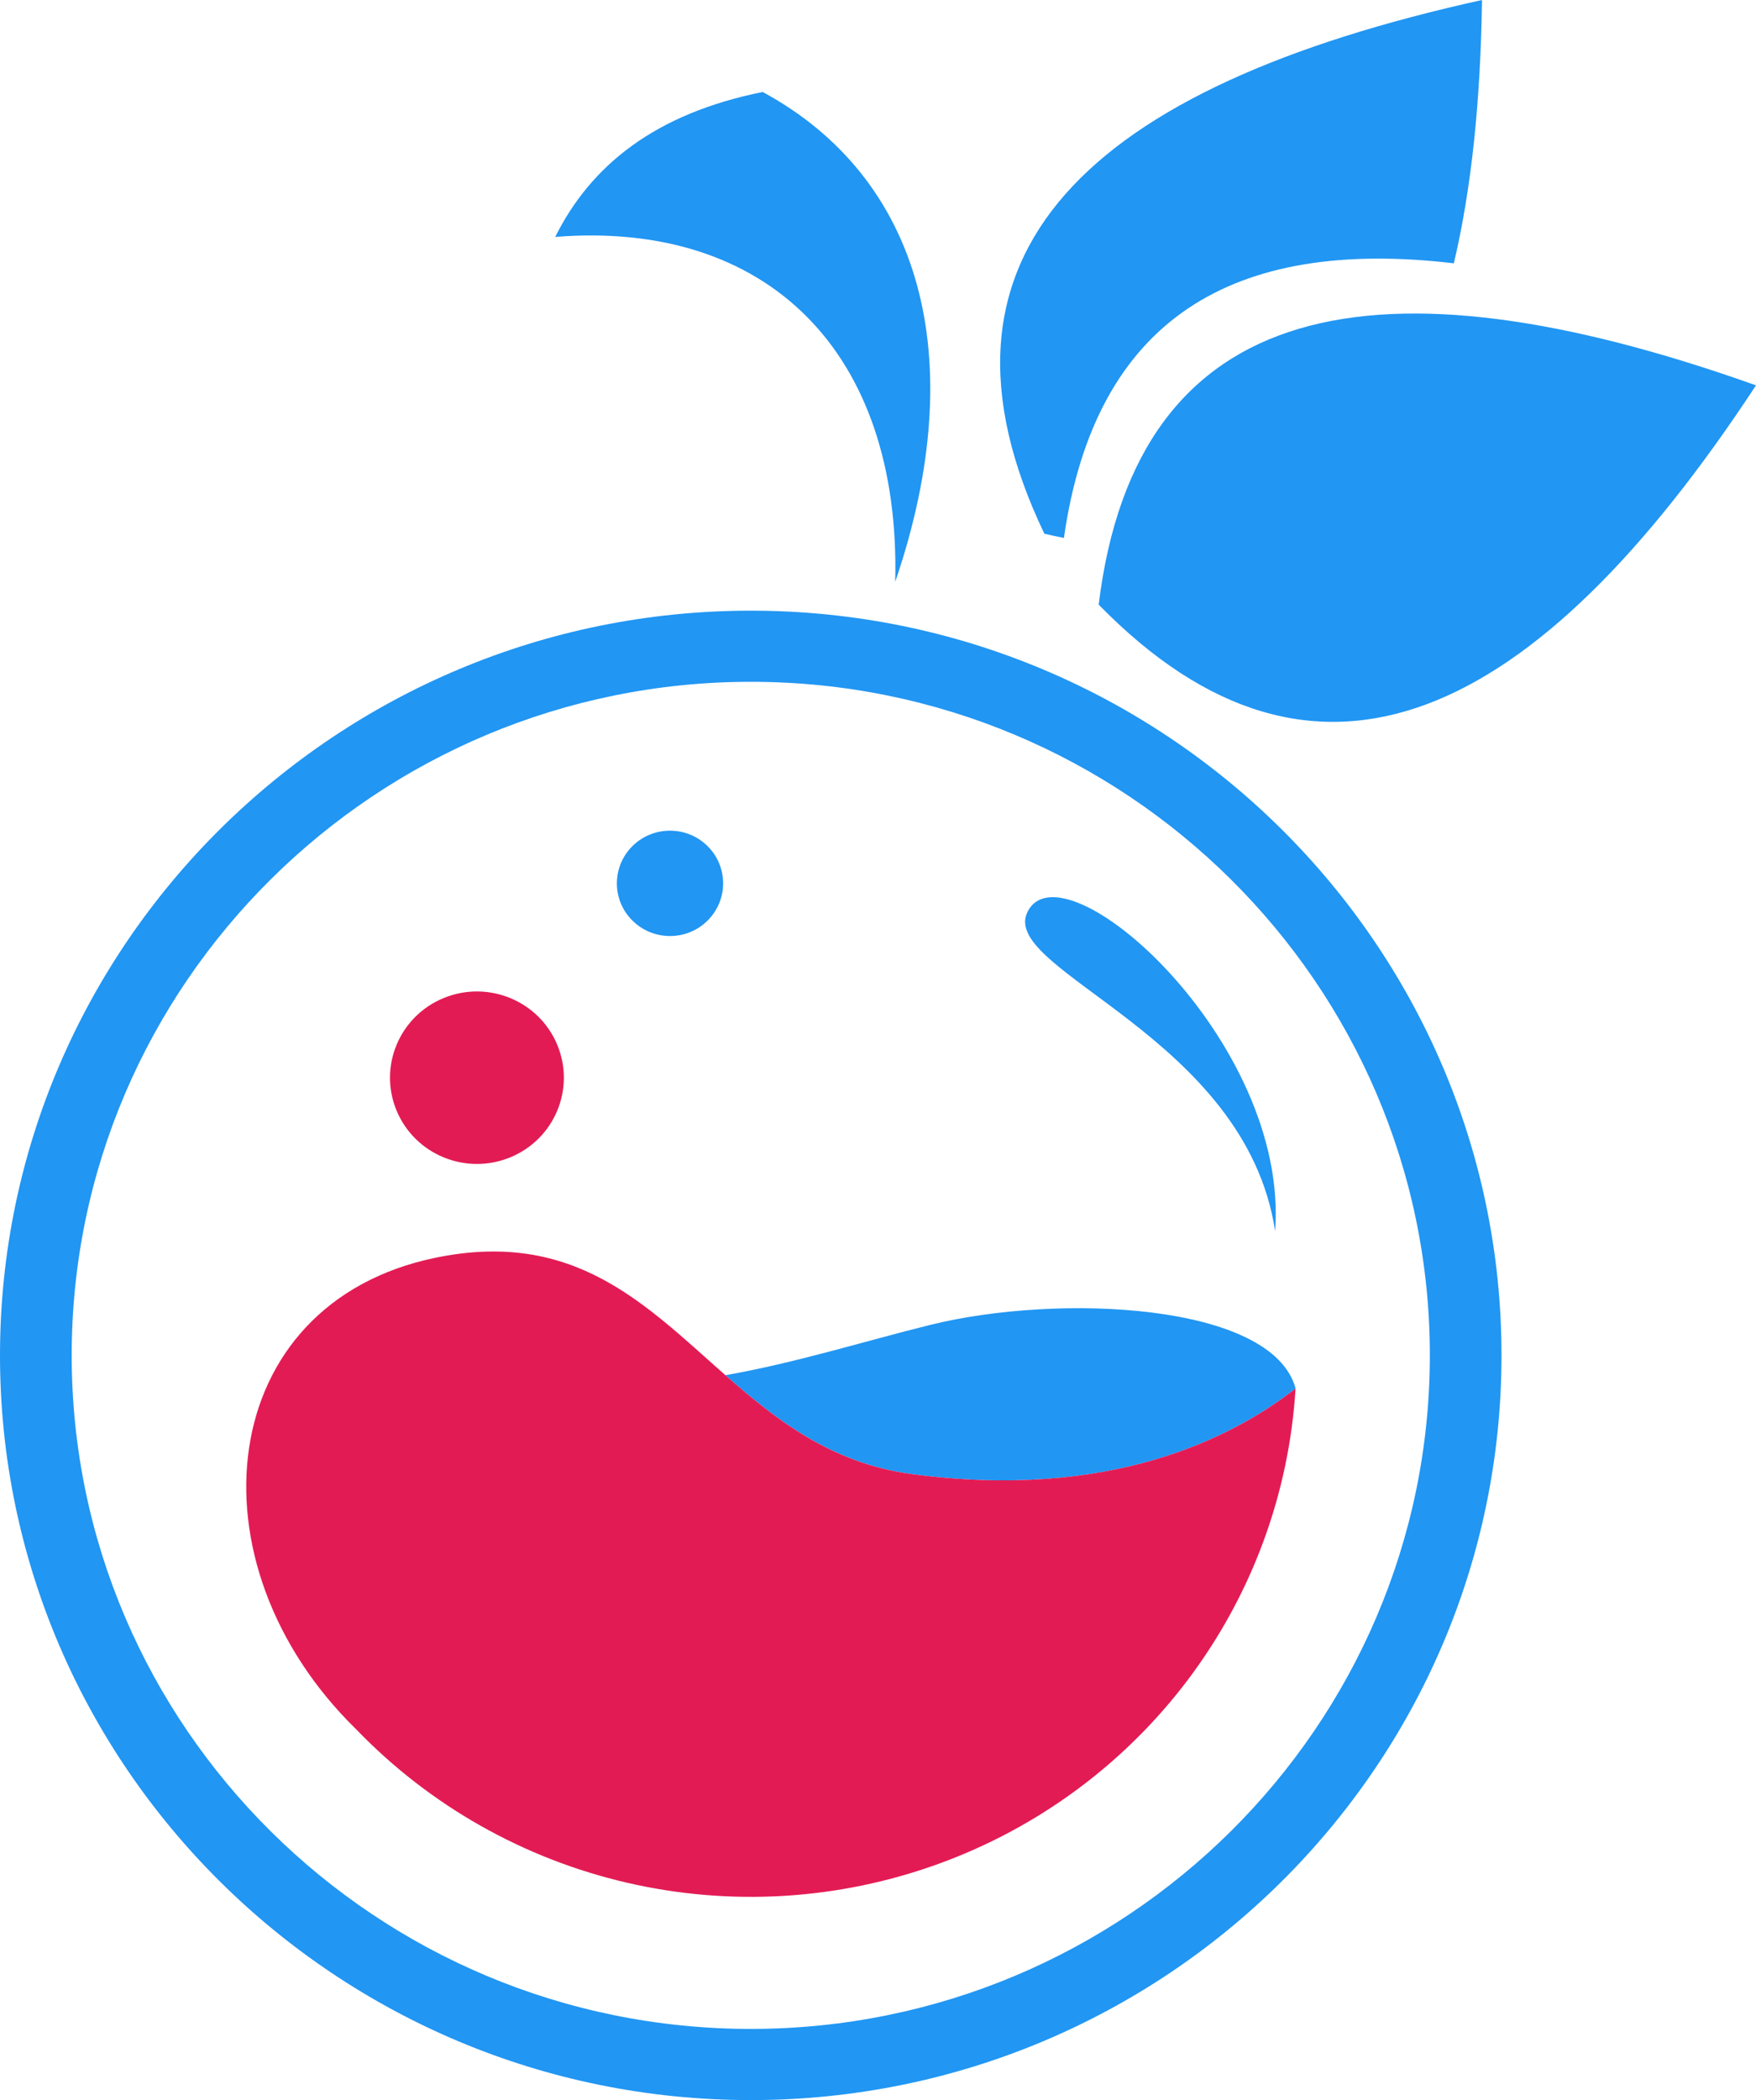 <svg width="46" height="55" viewBox="0 0 46 55" fill="none" xmlns="http://www.w3.org/2000/svg">
<g clip-path="url(#clip0)">
<path d="M19.667 55C8.822 55 0 46.25 0 35.497C0 24.743 8.823 15.993 19.667 15.993C30.511 15.993 39.333 24.743 39.333 35.497C39.333 46.25 30.512 55 19.667 55ZM19.667 17.856C9.859 17.856 1.878 25.769 1.878 35.496C1.878 45.223 9.859 53.136 19.667 53.136C29.475 53.136 37.456 45.221 37.456 35.494C37.456 25.767 29.477 17.856 19.667 17.856Z" fill="#2196F3"/>
<path d="M33.939 36.362C33.327 34.113 27.719 33.871 24.381 34.695C22.633 35.128 20.846 35.692 19.003 36.016C20.352 37.203 21.8 38.325 23.879 38.604C29.036 39.294 32.24 37.69 33.939 36.362Z" fill="#2196F3"/>
<path d="M23.879 38.604C21.796 38.325 20.352 37.203 19.003 36.016C16.916 34.179 15.059 32.189 11.415 32.938C5.622 34.129 4.86 40.925 9.333 45.292C11.254 47.286 13.72 48.682 16.428 49.308C19.137 49.934 21.971 49.762 24.583 48.814C27.195 47.867 29.471 46.184 31.133 43.972C32.794 41.761 33.77 39.117 33.938 36.364C32.24 37.69 29.036 39.294 23.879 38.604Z" fill="#E31B54"/>
<path d="M26.91 23.896C26.188 25.433 32.632 27.138 33.403 32.242C33.775 27.218 27.805 21.996 26.91 23.896Z" fill="#2196F3"/>
<path d="M13.365 30.311C14.527 29.834 15.078 28.513 14.597 27.36C14.116 26.208 12.784 25.661 11.622 26.138C10.46 26.616 9.909 27.936 10.39 29.089C10.871 30.241 12.203 30.788 13.365 30.311Z" fill="#E31B54"/>
<path d="M18.535 24.11C19.079 23.571 19.079 22.698 18.535 22.159C17.992 21.62 17.111 21.62 16.567 22.159C16.024 22.698 16.024 23.571 16.567 24.11C17.111 24.649 17.992 24.649 18.535 24.11Z" fill="#2196F3"/>
<path d="M23.451 15.238C25.462 9.348 24.11 4.643 19.979 2.409C17.154 2.978 15.478 4.334 14.544 6.205C20.084 5.761 23.6 9.199 23.451 15.238Z" fill="#2196F3"/>
<path d="M46 10.092C36.049 6.551 29.768 7.765 28.781 15.835C34.484 21.67 40.229 18.877 46 10.092Z" fill="#2196F3"/>
<path d="M38.085 6.896C38.547 4.941 38.786 2.63 38.822 0C28.502 2.279 23.847 6.634 27.358 13.978C27.533 14.02 27.701 14.054 27.87 14.088C28.691 8.341 32.303 6.213 38.085 6.896Z" fill="#2196F3"/>
</g>
<defs>
<clipPath id="clip0">
<rect width="46" height="55" fill="white"/>
</clipPath>
</defs>
</svg>
